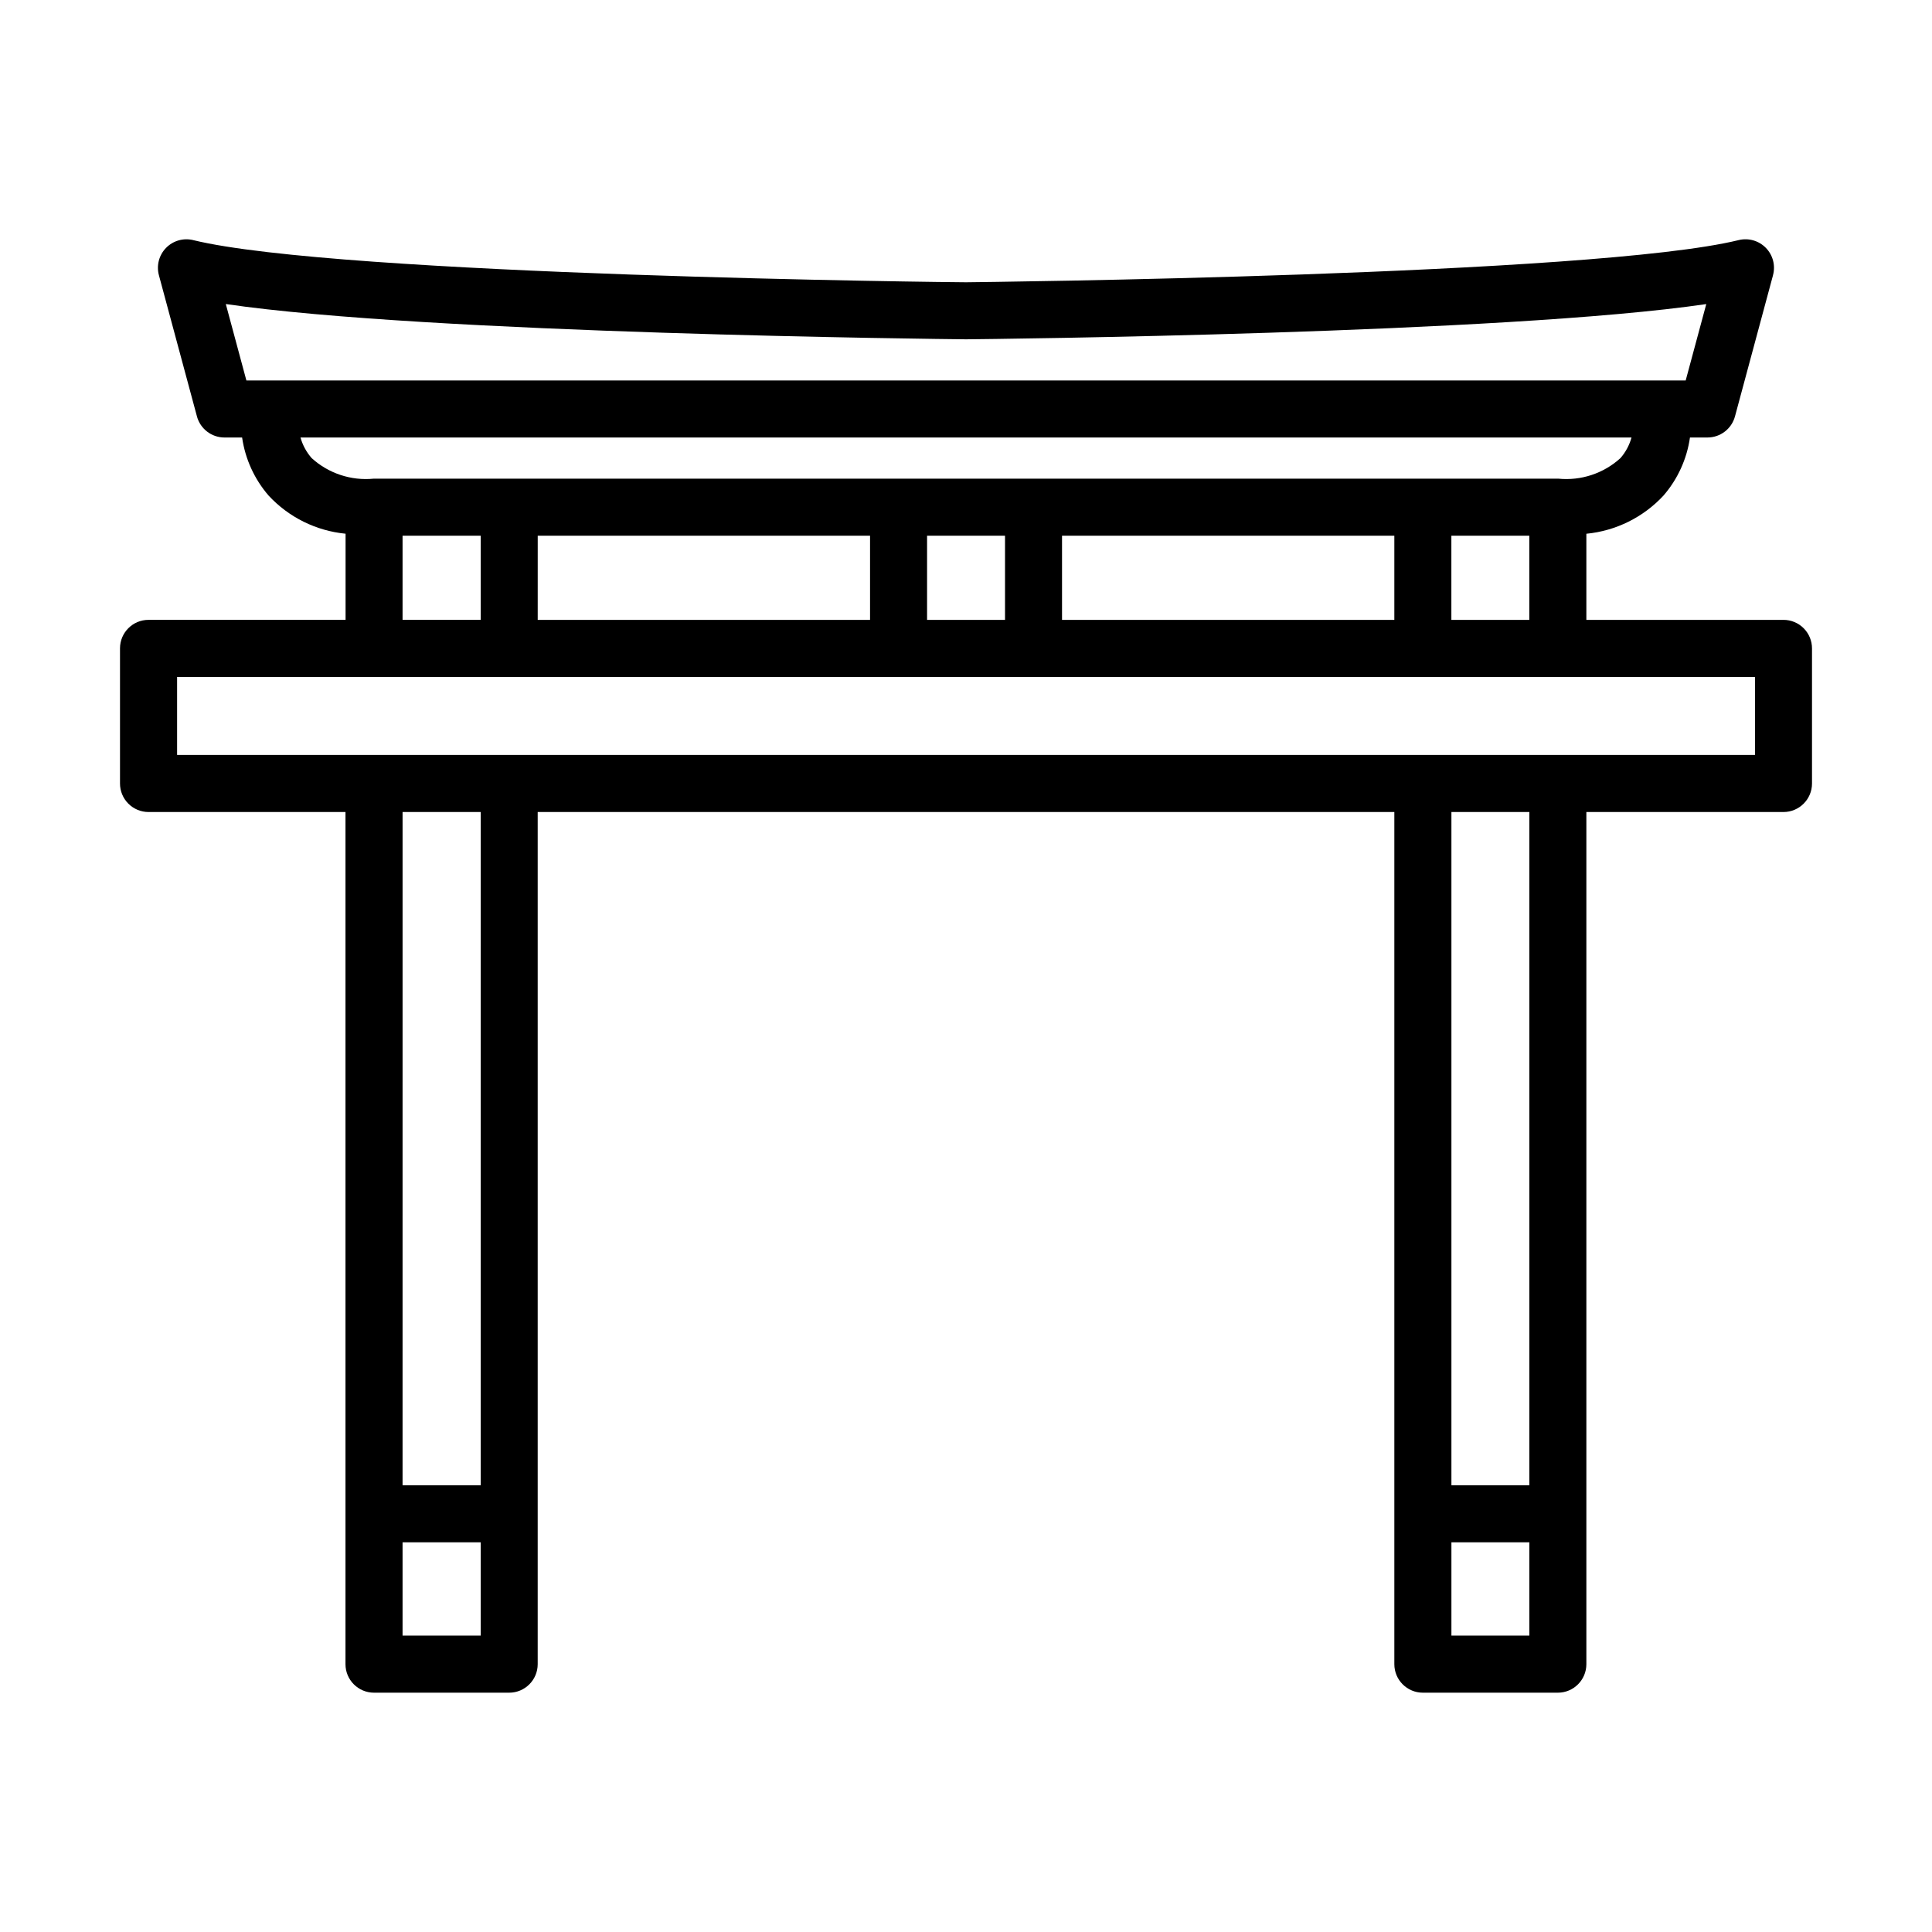 <?xml version="1.0" encoding="UTF-8"?>
<!-- Uploaded to: SVG Repo, www.svgrepo.com, Generator: SVG Repo Mixer Tools -->
<svg fill="#000000" width="800px" height="800px" version="1.1" viewBox="144 144 512 512" xmlns="http://www.w3.org/2000/svg">
 <path d="m616.64 308.27h-52.238v-22.824 0.004c7.816-0.758 15.09-4.356 20.434-10.113 3.769-4.352 6.207-9.695 7.023-15.395h4.629c3.418 0 6.41-2.293 7.301-5.594l10.078-37.406-0.004-0.004c0.699-2.582-0.02-5.34-1.891-7.25-1.867-1.914-4.609-2.695-7.207-2.059-38.387 9.41-201.92 11.148-204.76 11.176-2.848 0.023-166.38-1.762-204.79-11.168v-0.004c-2.598-0.637-5.34 0.145-7.207 2.059-1.871 1.914-2.59 4.672-1.891 7.254l10.078 37.406h-0.004c0.895 3.305 3.898 5.598 7.32 5.59h4.652c0.82 5.695 3.258 11.035 7.023 15.391 5.332 5.75 12.586 9.344 20.395 10.105v22.828h-52.223c-4.172 0-7.555 3.383-7.555 7.555v35.773c-0.012 2.012 0.781 3.941 2.199 5.367 1.418 1.426 3.344 2.231 5.356 2.231h52.199v225.83c0 4.172 3.387 7.555 7.559 7.555h35.82c4.176 0 7.559-3.383 7.559-7.555v-225.83h227.02v225.83c0 4.172 3.383 7.555 7.559 7.555h35.77c4.172 0 7.559-3.383 7.559-7.555v-225.83h52.238c4.172 0 7.559-3.387 7.559-7.559v-35.77c0.008-2.012-0.785-3.941-2.203-5.367-1.418-1.426-3.344-2.227-5.356-2.227zm-88.012 0v-22.297h20.656v22.297zm-103.18 0v-22.297h88.066v22.297zm-25.449 0h-10.316v-22.297h20.656v22.297zm-113.5 0 0.004-22.297h88.07v22.297zm113.43-74.352h0.152c6.277-0.059 142.62-1.48 196.1-9.336l-5.457 20.242h-381.43l-5.453-20.25c53.473 7.863 189.82 9.281 196.09 9.344zm-176.29 26.023h352.73c-0.559 2.019-1.562 3.894-2.945 5.473-4.465 4.059-10.441 6.031-16.449 5.438h-313.94c-5.996 0.59-11.965-1.387-16.43-5.438-1.391-1.578-2.406-3.449-2.973-5.473zm27.043 26.027h20.707v22.297h-20.707zm0 291.49v-24.738h20.707v24.738zm20.707-39.852h-20.707l0.004-178.42h20.707zm257.25 39.852v-24.738h20.656v24.738zm20.656-39.852h-20.656v-178.42h20.656zm59.797-193.54h-418.16v-20.656h418.16z"/>
</svg>